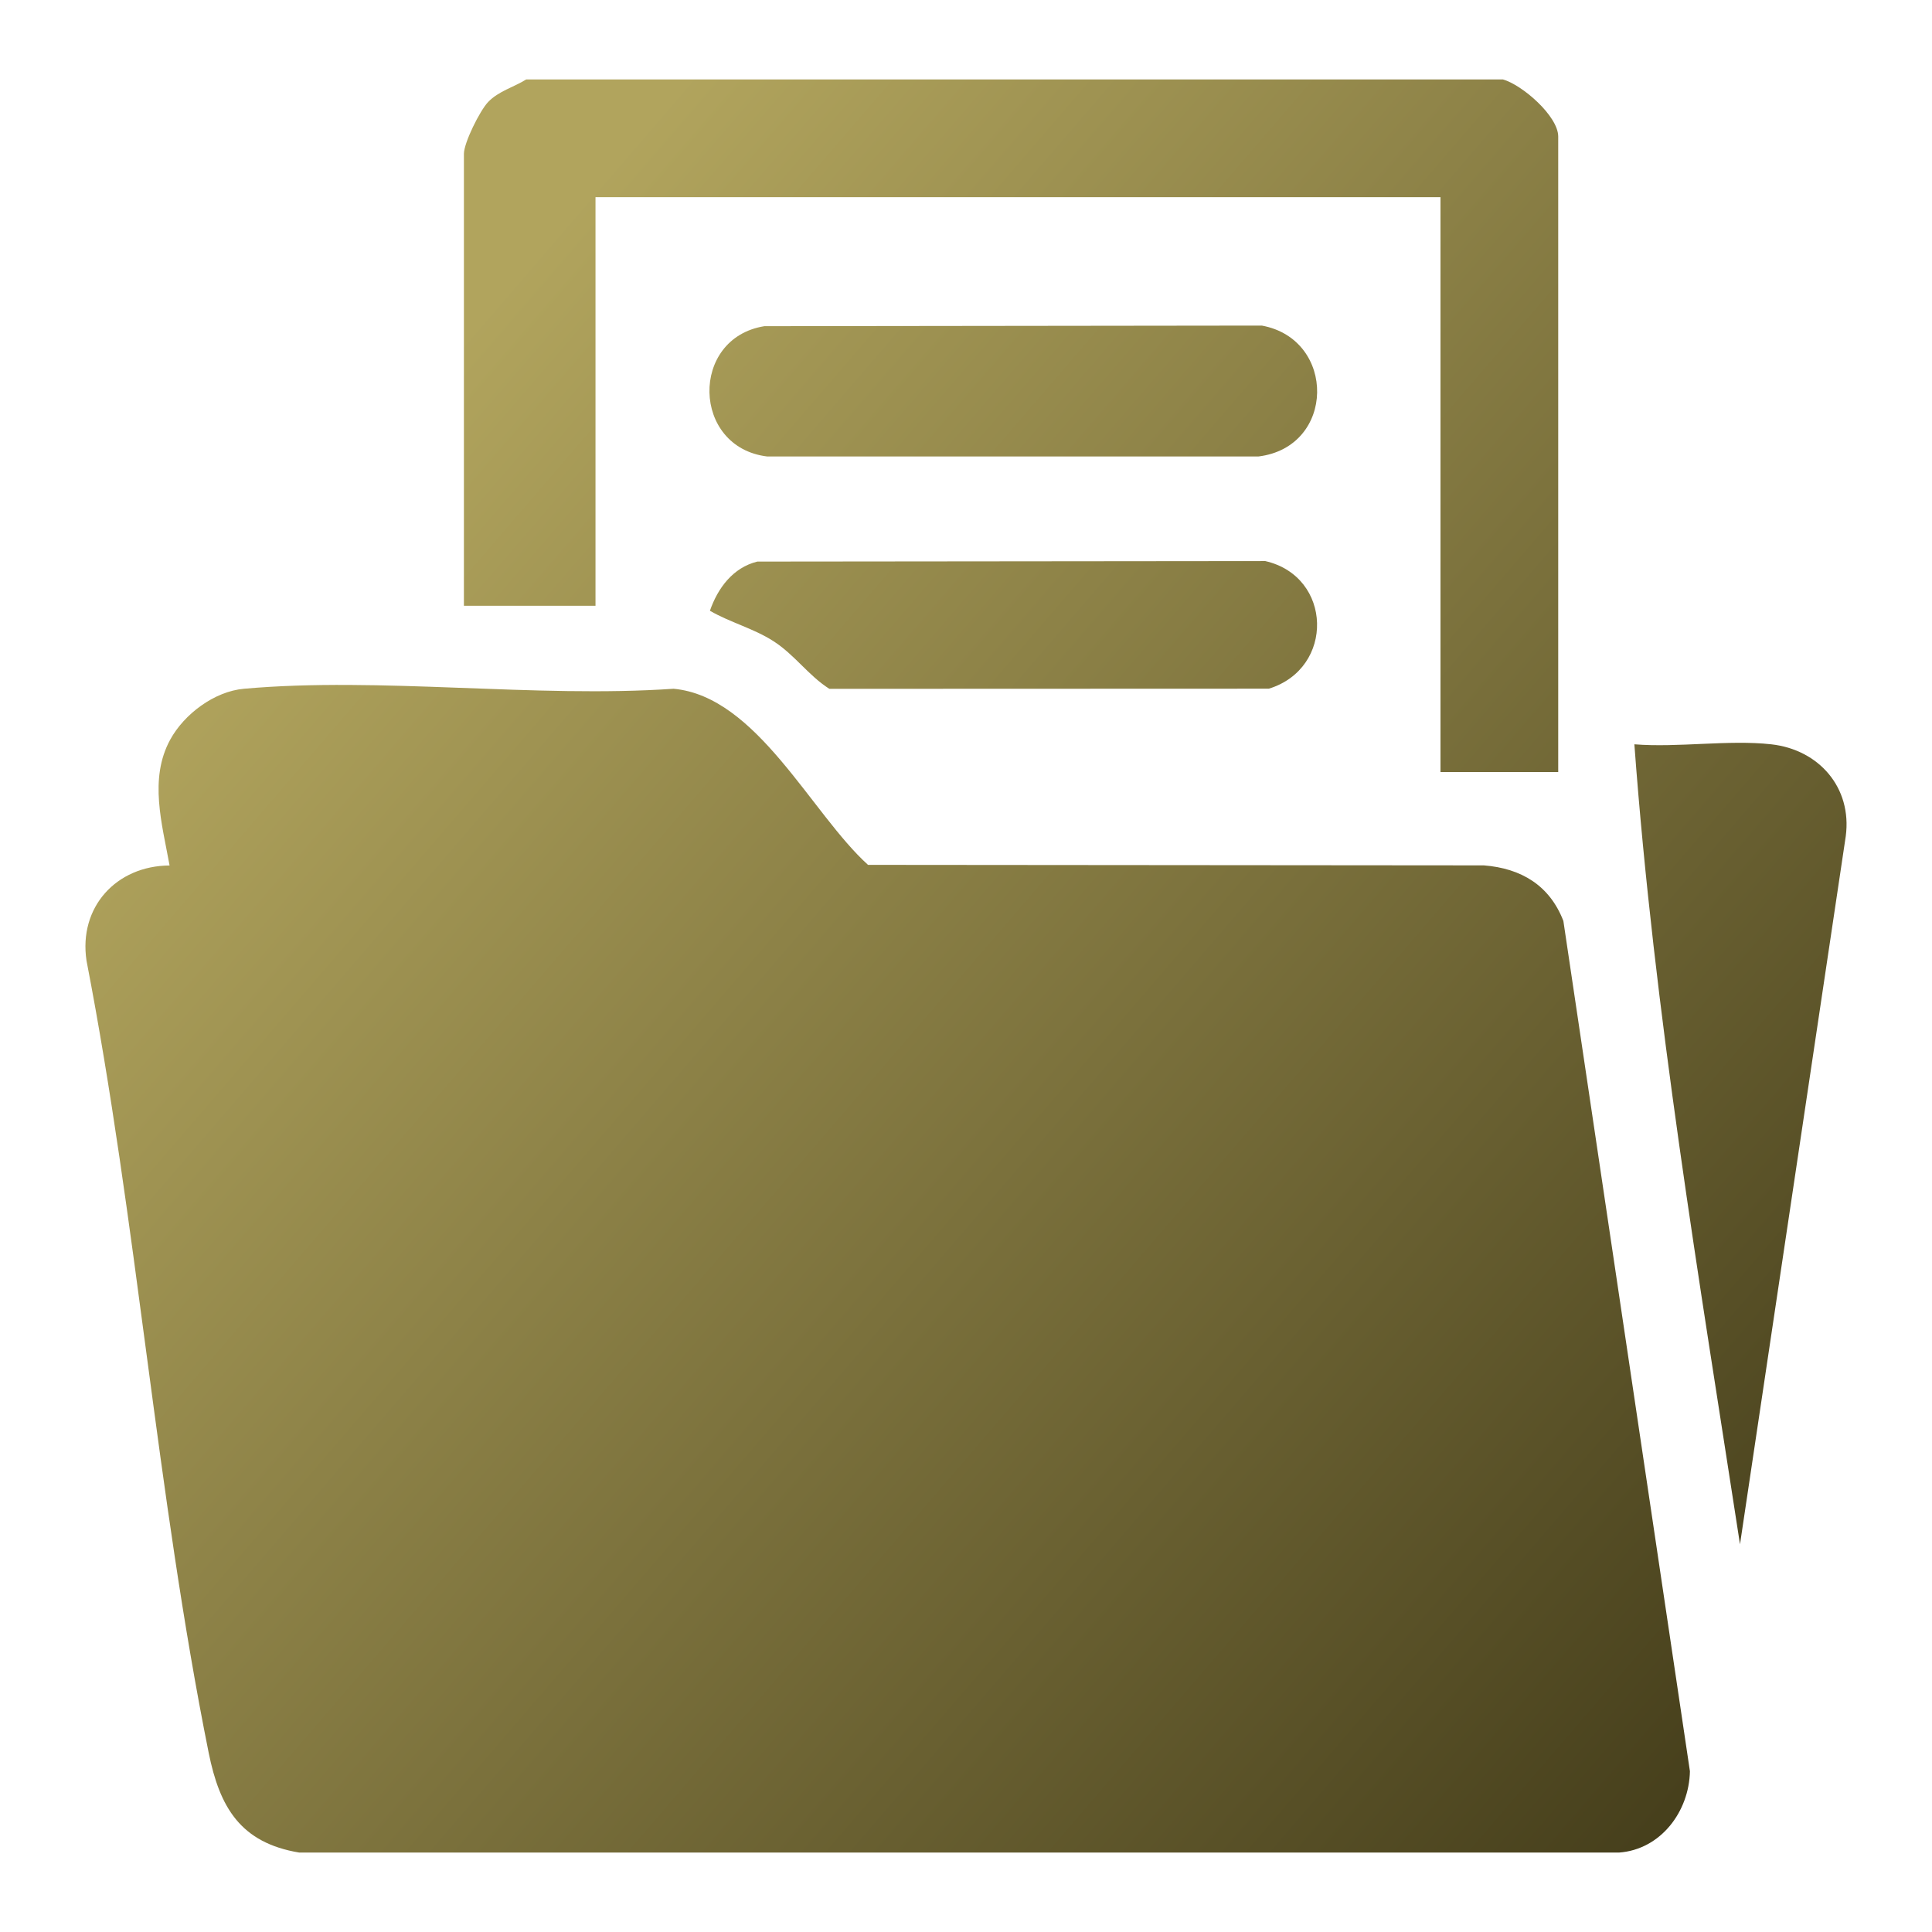 <?xml version="1.0" encoding="iso-8859-1"?>
<!-- Generator: Adobe Illustrator 30.0.0, SVG Export Plug-In . SVG Version: 9.03 Build 0)  -->
<svg version="1.1" id="Layer_1" xmlns="http://www.w3.org/2000/svg" xmlns:xlink="http://www.w3.org/1999/xlink" x="0px" y="0px"
	 viewBox="0 0 100 100" style="enable-background:new 0 0 100 100;" xml:space="preserve">
<g>
	<linearGradient id="SVGID_1_" gradientUnits="userSpaceOnUse" x1="7.244" y1="36.747" x2="82.196" y2="101.268">
		<stop  offset="0" style="stop-color:#B1A45D"/>
		<stop  offset="1" style="stop-color:#453E1B"/>
	</linearGradient>
	<path style="fill:url(#SVGID_1_);" d="M8.777,44.797c-0.385-2.145-1.077-4.475,0.031-6.509c0.724-1.329,2.288-2.501,3.815-2.638
		c7.072-0.632,15.07,0.494,22.241,0c4.314,0.395,7.12,6.451,10.064,9.115l31.878,0.027c1.931,0.152,3.403,1.035,4.114,2.876
		l6.55,44.011c-0.04,2.077-1.504,4.054-3.673,4.21H15.491c-3.048-0.506-4.123-2.349-4.69-5.168
		C8.107,77.329,7.083,63.182,4.478,49.725C4.061,46.953,6.018,44.813,8.777,44.797z"/>
	<g>
		
			<linearGradient id="SVGID_00000129187818832956785030000000165820240299698879_" gradientUnits="userSpaceOnUse" x1="35.322" y1="4.13" x2="110.274" y2="68.651">
			<stop  offset="0" style="stop-color:#B1A45D"/>
			<stop  offset="1" style="stop-color:#453E1B"/>
		</linearGradient>
		<path style="fill:url(#SVGID_00000129187818832956785030000000165820240299698879_);" d="M77.785,4.11
			c0.999,0.276,2.868,1.898,2.868,2.958v32.891h-6.094V10.204H30.823v21.151h-6.811V7.964c0-0.578,0.828-2.241,1.256-2.687
			c0.54-0.563,1.333-0.767,1.97-1.166H77.785z"/>
		
			<linearGradient id="SVGID_00000180360268177800613490000007590921147985074560_" gradientUnits="userSpaceOnUse" x1="31.994" y1="7.995" x2="106.947" y2="72.516">
			<stop  offset="0" style="stop-color:#B1A45D"/>
			<stop  offset="1" style="stop-color:#453E1B"/>
		</linearGradient>
		<path style="fill:url(#SVGID_00000180360268177800613490000007590921147985074560_);" d="M91.676,38.525
			c2.463,0.272,4.195,2.234,3.86,4.758l-5.474,36.649c-2.117-13.75-4.443-27.519-5.467-41.407
			C86.851,38.706,89.467,38.281,91.676,38.525z"/>
		
			<linearGradient id="SVGID_00000066476813298136788190000015327841071504404923_" gradientUnits="userSpaceOnUse" x1="34.641" y1="4.921" x2="109.593" y2="69.442">
			<stop  offset="0" style="stop-color:#B1A45D"/>
			<stop  offset="1" style="stop-color:#453E1B"/>
		</linearGradient>
		<path style="fill:url(#SVGID_00000066476813298136788190000015327841071504404923_);" d="M39.564,16.883l25.748-0.031
			c3.868,0.71,3.827,6.289-0.183,6.776l-25.413,0C35.804,23.161,35.692,17.504,39.564,16.883z"/>
		
			<linearGradient id="SVGID_00000151535447086618381440000012098048518713742015_" gradientUnits="userSpaceOnUse" x1="29.233" y1="11.204" x2="104.185" y2="75.724">
			<stop  offset="0" style="stop-color:#B1A45D"/>
			<stop  offset="1" style="stop-color:#453E1B"/>
		</linearGradient>
		<path style="fill:url(#SVGID_00000151535447086618381440000012098048518713742015_);" d="M39.2,29.067l26.291-0.026
			c3.483,0.796,3.602,5.555,0.184,6.605l-22.748,0.008c-1.092-0.696-1.789-1.76-2.904-2.474c-1.019-0.652-2.235-0.964-3.278-1.567
			C37.152,30.439,37.937,29.378,39.2,29.067z"/>
	</g>
</g>
</svg>
